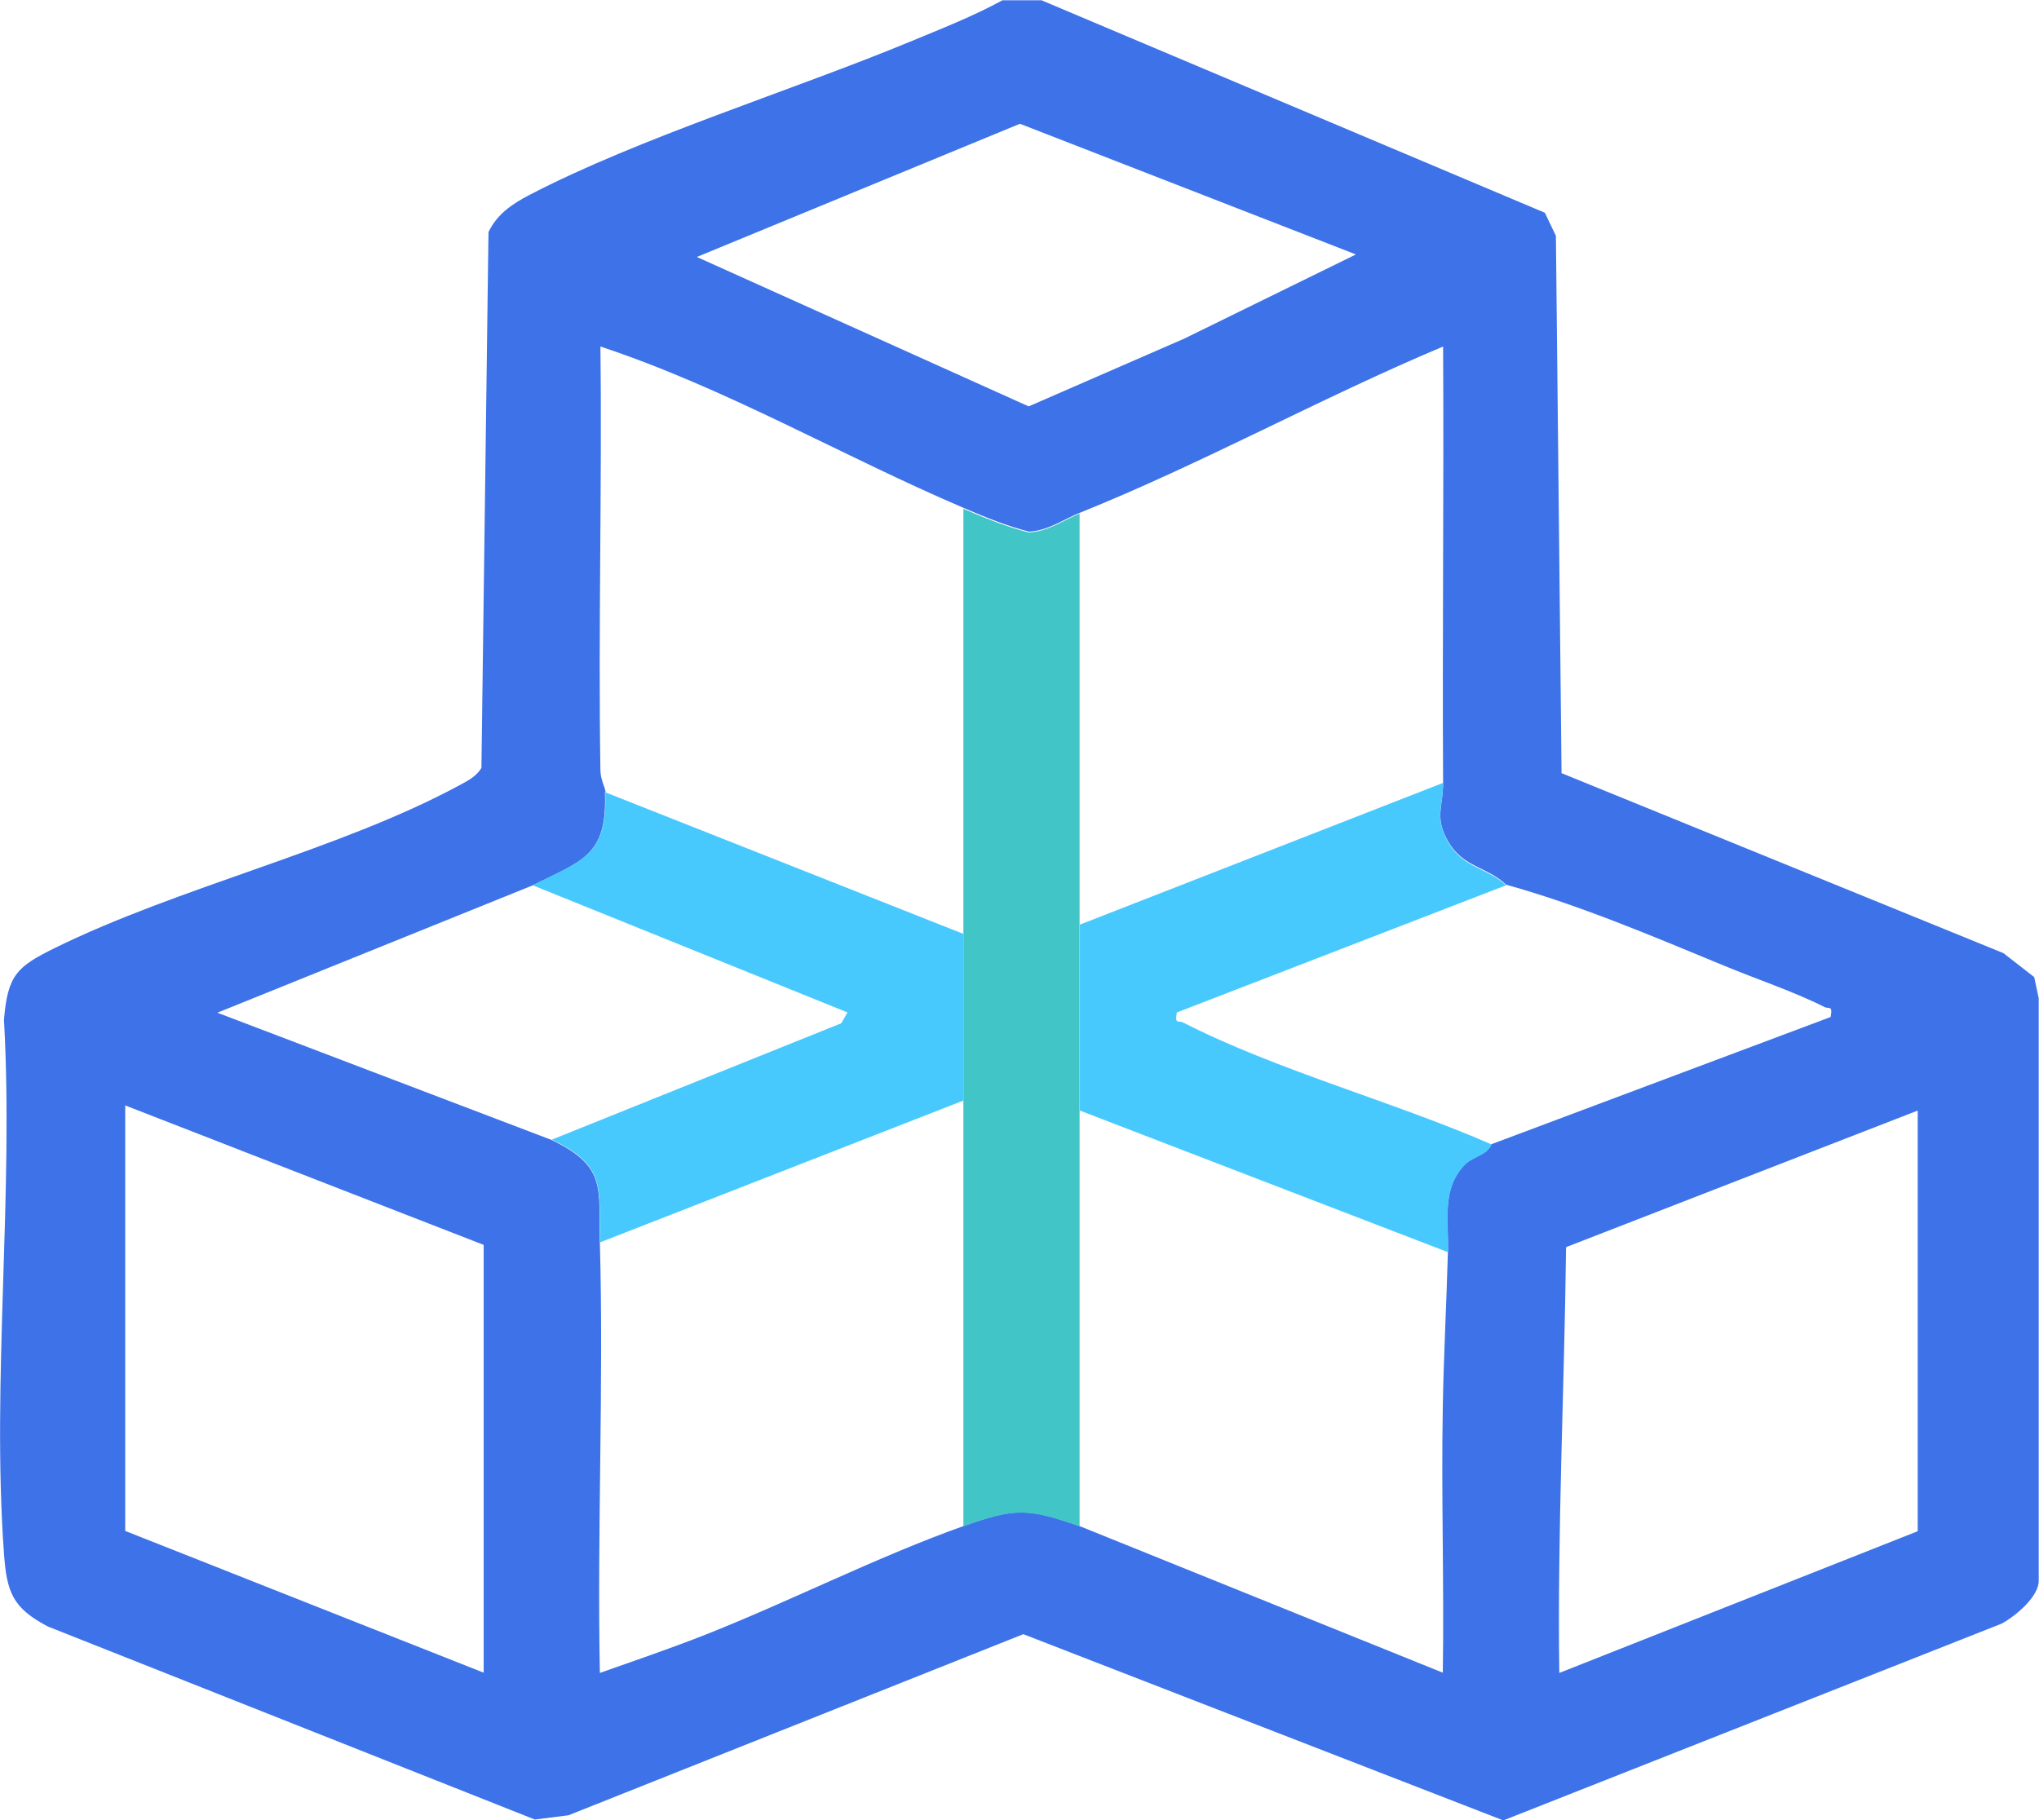 <?xml version="1.0" encoding="UTF-8"?>
<svg xmlns="http://www.w3.org/2000/svg" width="56" height="50" viewBox="0 0 56 50" fill="none">
  <g clip-path="url(#clip0_8058_17008)">
    <path d="M28.586 0L42.429 5.845L42.732 6.479L42.887 21.239L55.022 26.183L55.868 26.841L55.992 27.421V43.411C56.008 43.85 55.363 44.391 54.975 44.602L41.288 50.008L28.105 44.892L15.613 49.867L14.689 49.984L1.312 44.68C0.349 44.171 0.186 43.748 0.109 42.675C-0.233 37.943 0.38 32.795 0.109 28.016C0.21 26.794 0.458 26.559 1.491 26.05C4.922 24.358 9.324 23.355 12.624 21.569C12.857 21.443 13.074 21.333 13.222 21.098L13.416 6.377C13.649 5.884 14.068 5.602 14.534 5.359C17.538 3.792 21.762 2.484 24.999 1.144C25.846 0.791 26.731 0.447 27.53 0.008H28.594L28.586 0ZM37.235 6.988L28.012 3.4L19.138 7.059L28.252 11.164L32.53 9.3L37.227 6.996L37.235 6.988ZM16.614 21.772C16.684 23.519 15.978 23.645 14.619 24.326L5.97 27.82L15.147 31.315C16.669 32.043 16.436 32.631 16.475 34.135C16.583 38.068 16.397 42.024 16.475 45.957C17.406 45.628 18.346 45.307 19.27 44.947C21.669 44.007 24.044 42.784 26.459 41.923C27.88 41.413 28.237 41.429 29.65 41.923L39.626 45.95C39.665 43.513 39.58 41.061 39.626 38.624C39.65 37.237 39.727 35.804 39.766 34.394C39.789 33.54 39.58 32.647 40.24 31.981C40.472 31.753 40.822 31.745 40.962 31.432L50.278 27.938C50.34 27.593 50.231 27.734 50.092 27.656C49.308 27.256 48.197 26.88 47.351 26.528C45.395 25.721 43.392 24.867 41.365 24.303C40.845 23.809 40.201 23.833 39.789 23.143C39.378 22.454 39.642 22.172 39.634 21.482C39.611 17.494 39.657 13.507 39.634 9.519C36.264 10.937 33.043 12.723 29.658 14.086C29.2 14.267 28.788 14.58 28.26 14.604C27.647 14.447 27.049 14.204 26.467 13.953C23.128 12.527 19.945 10.663 16.49 9.519C16.537 13.397 16.428 17.275 16.49 21.153C16.49 21.412 16.622 21.639 16.63 21.749L16.614 21.772ZM13.284 45.957V34.198L3.439 30.367V42.056L13.284 45.95V45.957ZM52.669 30.508L43.011 34.26C42.965 38.17 42.77 42.048 42.825 45.957L52.669 42.064V30.508Z" fill="#3D72E8"></path>
    <path d="M29.65 14.11V41.931C28.237 41.437 27.872 41.421 26.459 41.931V13.977C27.041 14.228 27.639 14.471 28.252 14.627C28.788 14.604 29.2 14.29 29.65 14.11Z" fill="#42C5C7"></path>
    <path d="M39.634 21.498C39.634 22.188 39.378 22.462 39.789 23.159C40.201 23.856 40.845 23.833 41.365 24.319L32.321 27.813C32.258 28.165 32.367 28.016 32.507 28.095C35.046 29.395 38.322 30.281 40.969 31.44C40.83 31.753 40.48 31.761 40.247 31.988C39.58 32.647 39.797 33.548 39.774 34.401L29.658 30.508V25.4L39.634 21.506V21.498Z" fill="#48C9FE"></path>
    <path d="M26.459 25.666V30.233L16.483 34.127C16.444 32.623 16.669 32.027 15.155 31.307L23.105 28.11L23.276 27.812L14.627 24.318C15.986 23.637 16.692 23.511 16.622 21.764L26.467 25.658L26.459 25.666Z" fill="#47C9FE"></path>
  </g>
  <defs>
    <clipPath id="clip0_8058_17008">
      <rect width="56" height="50" fill="white"></rect>
    </clipPath>
  </defs>
</svg>
